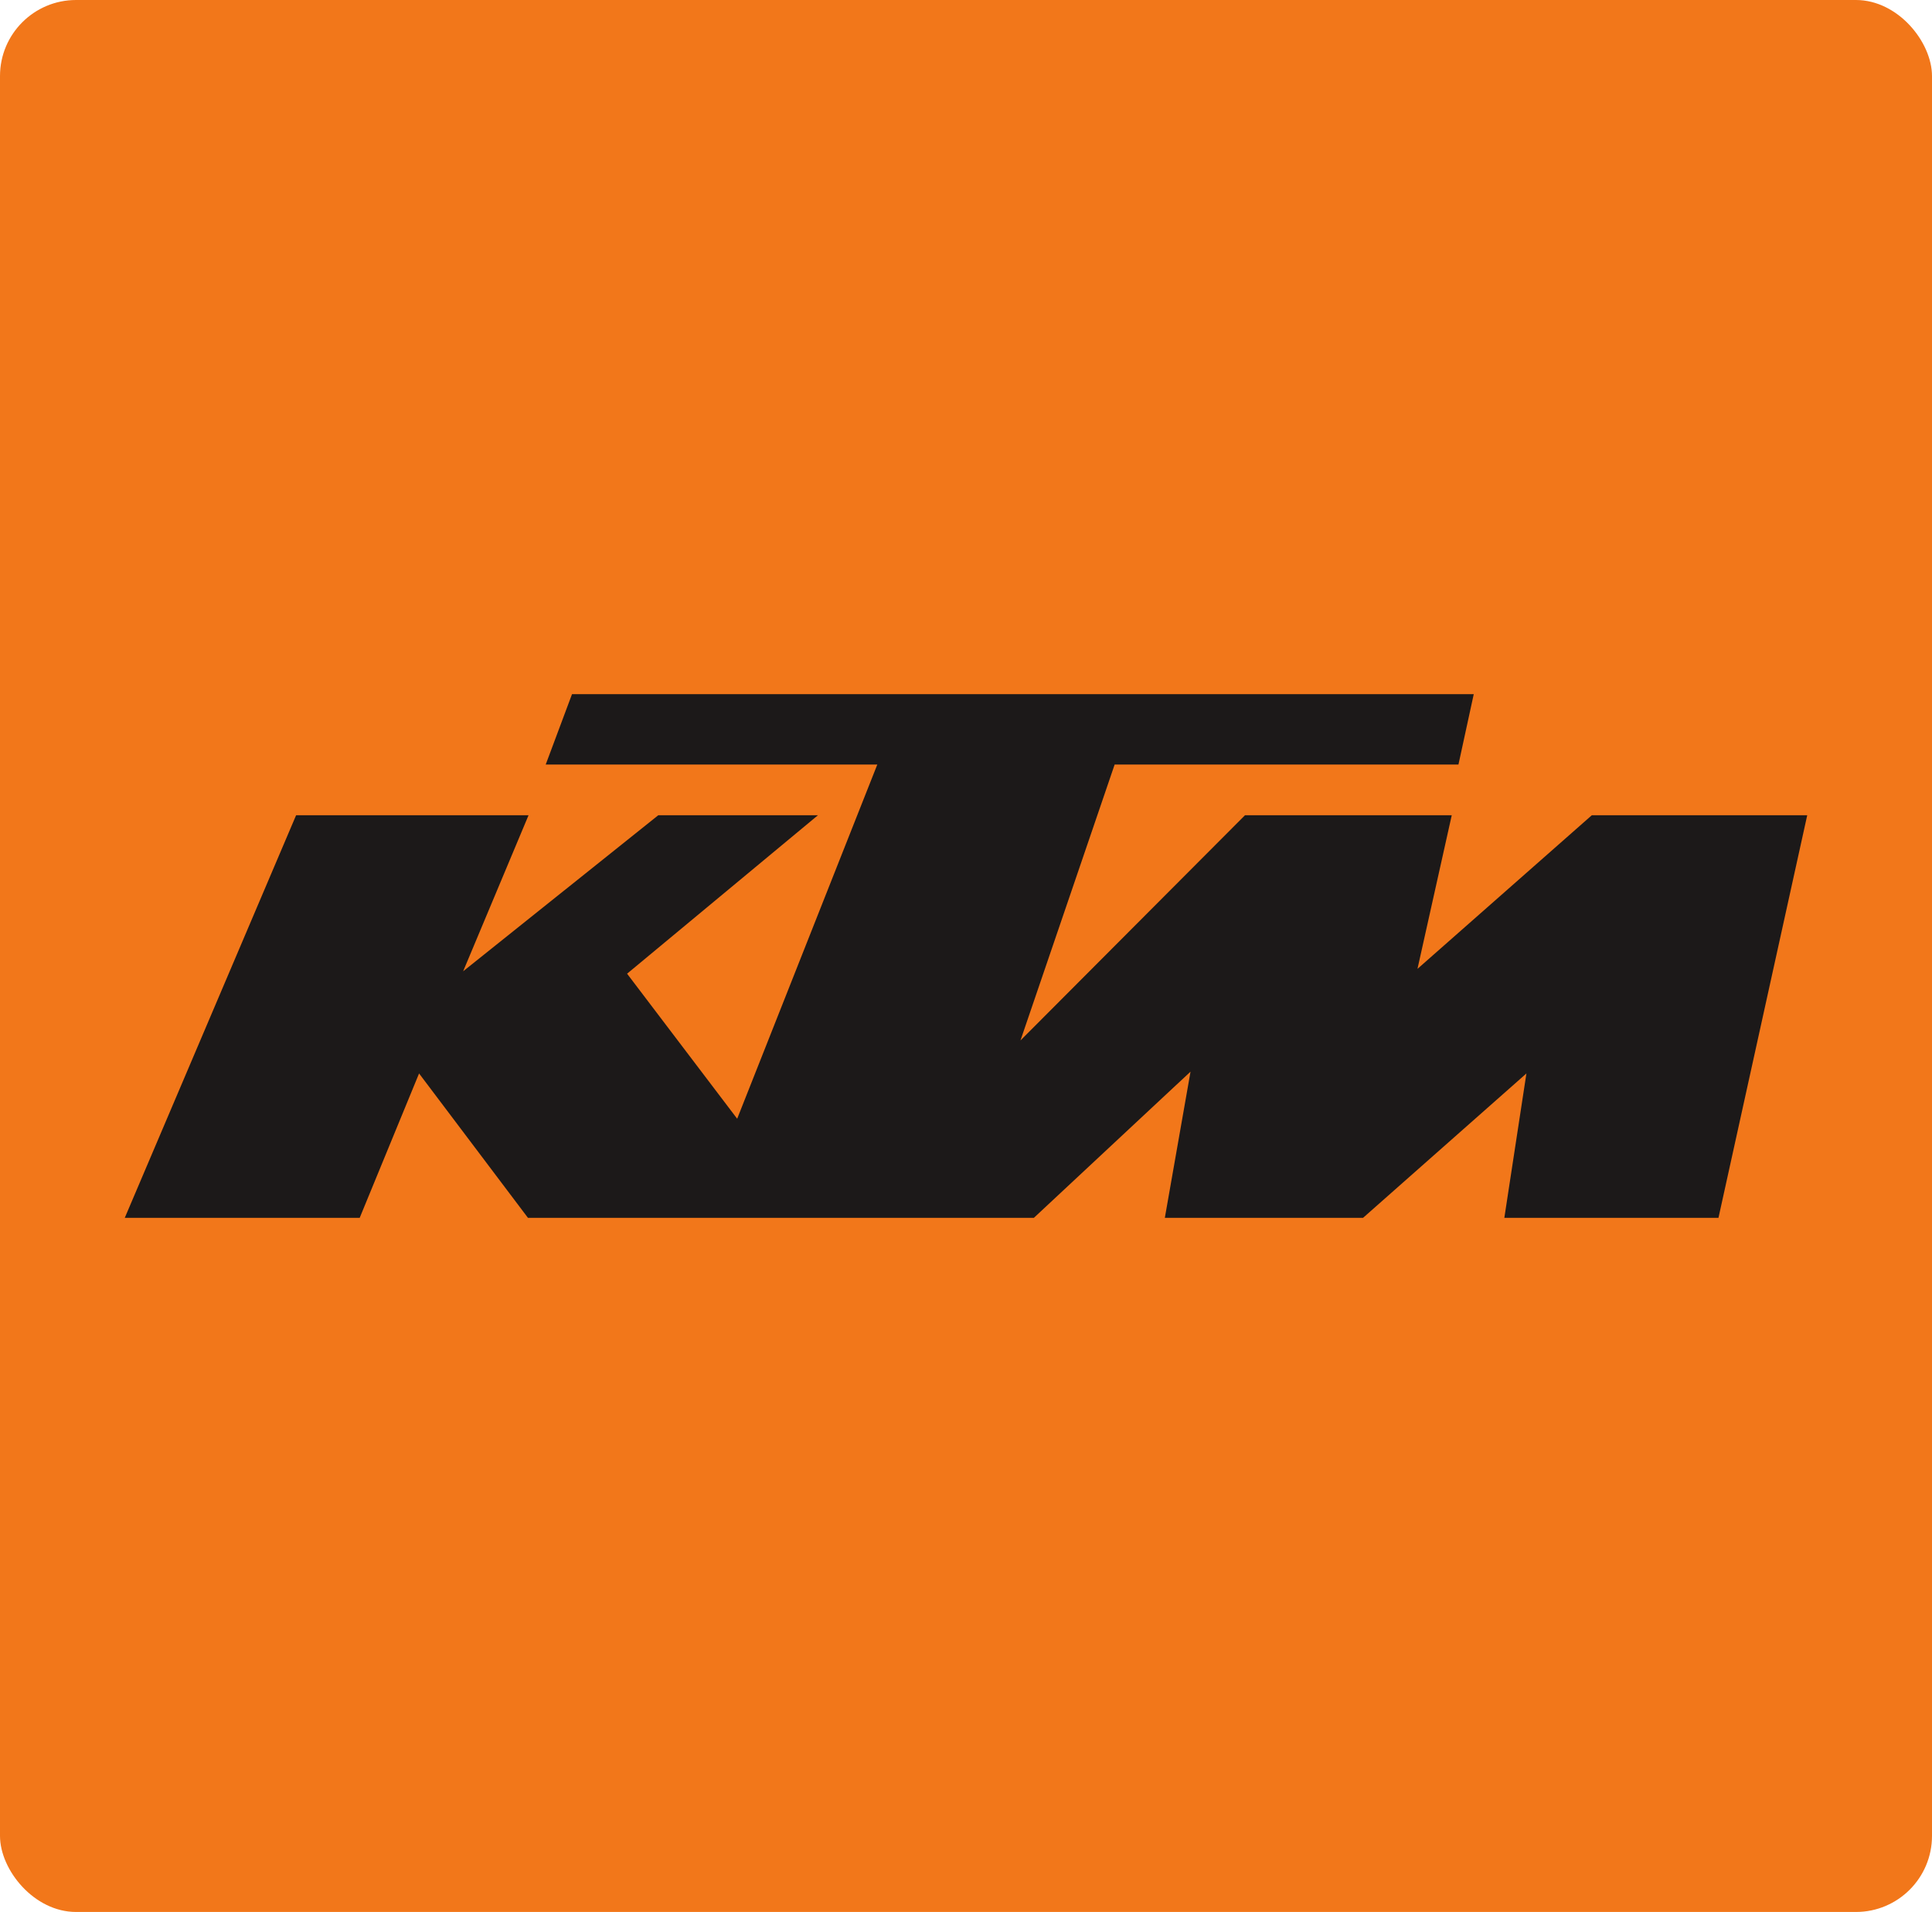 <?xml version="1.0" encoding="UTF-8"?><svg id="Layer_1" xmlns="http://www.w3.org/2000/svg" viewBox="0 0 288 285"><defs><style>.cls-1{fill:#f2771a;}.cls-2{fill:#1c1919;}</style></defs><rect class="cls-1" width="288" height="285" rx="11.34" ry="11.34"/><polygon class="cls-2" points="18.6 181.53 53.62 181.53 62.47 160.01 78.7 181.53 154.12 181.53 177.47 159.74 173.64 181.53 203.19 181.53 227.54 160.01 224.25 181.53 256.17 181.53 269.4 121.52 237.29 121.52 211.3 144.42 216.41 121.52 185.59 121.52 152.12 155.09 166.16 113.96 217.41 113.96 219.69 103.47 85.27 103.47 81.35 113.96 130.78 113.96 109.89 166.76 93.48 145.14 121.93 121.52 98.13 121.52 69.04 144.78 78.79 121.52 44.14 121.52 18.6 181.53"/></svg>